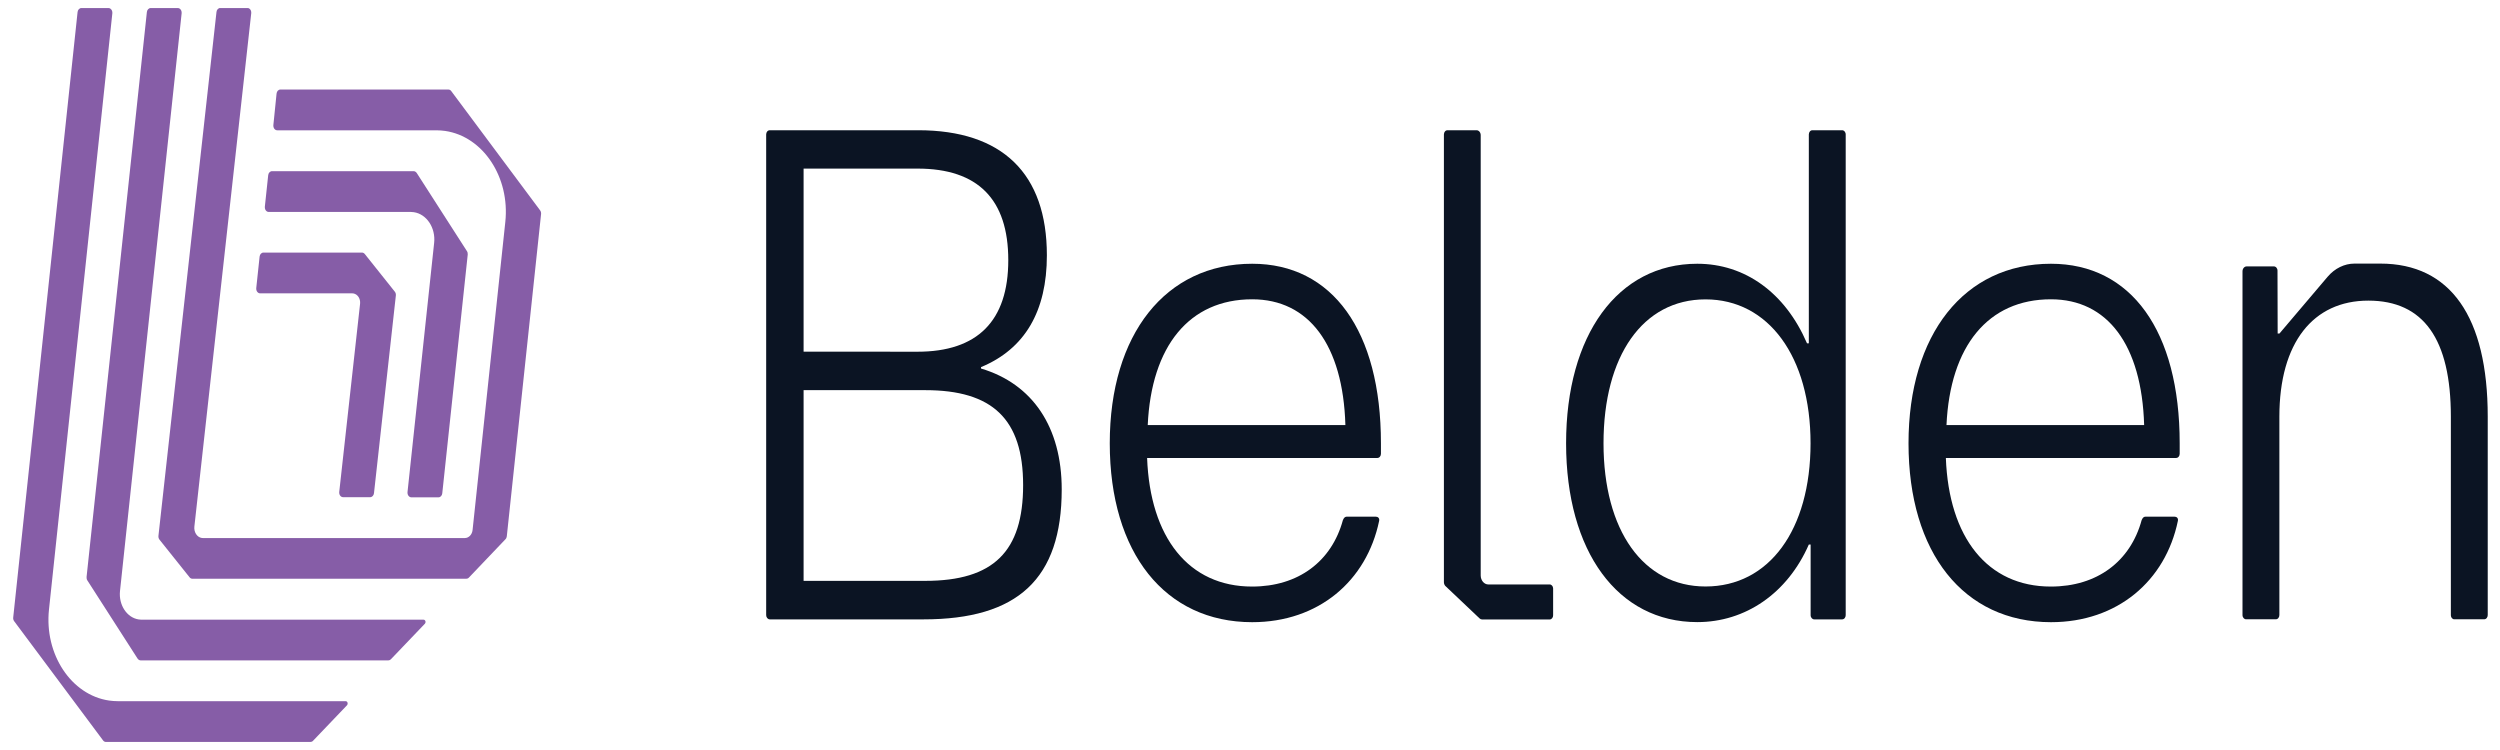 <?xml version="1.0" encoding="utf-8" standalone="no"?>
<!-- Generator: Adobe Illustrator 29.5.1, SVG Export Plug-In . SVG Version: 9.03 Build 0)  --><svg xmlns="http://www.w3.org/2000/svg" xmlns:xlink="http://www.w3.org/1999/xlink" id="Layer_1" style="enable-background:new 0 0 320 96;" version="1.0" viewBox="0 0 320 96" x="0px" xml:space="preserve" y="0px">
<style type="text/css">
	.st0{fill:#0B1423;}
	.st1{clip-path:url(#SVGID_00000139254464871526445030000011080807303441517699_);fill:#0B1423;}
	.st2{clip-path:url(#SVGID_00000139254464871526445030000011080807303441517699_);fill:#865DA7;}
	.st3{fill:#865DA7;}
</style>
<g>
	<path class="st0" d="M118.43,74.35c8.74,0,12.53-3.76,12.53-12.25s-3.95-12.16-12.53-12.16h-15.57v24.41H118.43L118.43,74.35z    M117.44,45.02c7.67,0,11.62-3.93,11.62-11.72c0-7.78-3.87-11.72-11.62-11.72h-14.58v23.43L117.44,45.02L117.44,45.02L117.44,45.02   z M98.07,78.73V17.21c0-0.3,0.2-0.54,0.46-0.54h18.99c10.79,0,16.48,5.55,16.48,16.01c0,7.15-2.81,11.98-8.43,14.31v0.18   c6.61,1.97,10.33,7.51,10.33,15.47c0,11.45-5.62,16.64-17.7,16.64H98.53C98.27,79.27,98.07,79.03,98.07,78.73L98.07,78.73   L98.07,78.73L98.07,78.73z"/>
	<path class="st0" d="M172.21,54.41c-0.3-10.29-4.71-16.1-11.93-16.1c-8.05,0-12.91,5.99-13.37,16.1H172.21L172.21,54.41z    M142.05,56.74c0-13.95,7.14-22.98,18.23-22.98c10.26,0,16.48,8.59,16.48,22.98v1.34c0,0.3-0.2,0.54-0.46,0.54h-29.47   c0.38,10.19,5.32,16.46,13.44,16.46c5.92,0,10.18-3.22,11.62-8.5c0.15-0.36,0.3-0.45,0.53-0.45h3.65c0.3,0,0.53,0.18,0.46,0.54   c-1.6,7.69-7.75,12.97-16.26,12.97C149.12,79.63,142.05,70.78,142.05,56.74L142.05,56.74L142.05,56.74L142.05,56.74z"/>
	<path class="st0" d="M218.31,75.07c8.13,0,13.44-7.24,13.44-18.33c0-11.09-5.39-18.42-13.44-18.42c-8.05,0-13.06,7.25-13.06,18.42   C205.25,67.91,210.34,75.07,218.31,75.07L218.31,75.07z M200.46,56.74c0-13.86,6.61-22.98,16.79-22.98   c6.08,0,11.24,3.67,14.05,10.19h0.23V17.21c0-0.3,0.2-0.54,0.46-0.54h3.8c0.25,0,0.46,0.24,0.46,0.54v61.53   c0,0.3-0.2,0.54-0.46,0.54h-3.57c-0.25,0-0.46-0.24-0.46-0.54V69.7h-0.23c-2.74,6.26-8.13,9.93-14.28,9.93   C207.07,79.63,200.46,70.6,200.46,56.74L200.46,56.74z"/>
	<path class="st0" d="M274.45,54.41c-0.3-10.29-4.71-16.1-11.93-16.1c-8.05,0-12.91,5.99-13.37,16.1H274.45L274.45,54.41z    M244.29,56.74c0-13.95,7.14-22.98,18.23-22.98c10.26,0,16.48,8.59,16.48,22.98v1.34c0,0.3-0.2,0.54-0.46,0.54h-29.47   c0.38,10.19,5.32,16.46,13.44,16.46c5.92,0,10.18-3.22,11.62-8.5c0.15-0.36,0.3-0.45,0.53-0.45h3.65c0.3,0,0.53,0.18,0.46,0.54   c-1.59,7.69-7.75,12.97-16.25,12.97C251.35,79.63,244.29,70.78,244.29,56.74L244.29,56.74L244.29,56.74z"/>
	<path class="st0" d="M291.54,42.69h0.23l6.17-7.27c0.91-1.07,2.15-1.68,3.44-1.68h3.3c8.96,0,13.75,6.8,13.75,19.59v25.4   c0,0.3-0.2,0.54-0.46,0.54l0,0h-3.8c-0.24,0.01-0.45-0.21-0.46-0.5c0-0.01,0-0.03,0-0.04v-25.4c0-9.93-3.5-14.85-10.56-14.85   s-11.39,5.37-11.39,14.85v25.4c0,0.3-0.2,0.54-0.46,0.54h-3.8c-0.25,0-0.46-0.24-0.46-0.54v-44c0-0.35,0.24-0.63,0.53-0.63h3.49   c0.25,0,0.46,0.24,0.46,0.54L291.54,42.69L291.54,42.69L291.54,42.69L291.54,42.69z"/>
	<g>
		<defs>
			<rect height="93.94" id="SVGID_1_" width="316.74" x="1.69" y="1.03"/>
		</defs>
		<clipPath id="SVGID_00000150782057369146202320000011855772901598488723_">
			<use style="overflow:visible;" xlink:href="#SVGID_1_"/>
		</clipPath>
		<path d="M184.82,74.52V17.21    c0-0.3,0.2-0.54,0.46-0.54H189c0.29,0,0.53,0.28,0.53,0.63v56.36c0,0.63,0.44,1.15,0.97,1.15l0,0h7.84    c0.24-0.01,0.45,0.21,0.46,0.5c0,0.01,0,0.03,0,0.04v3.4c0.01,0.28-0.18,0.53-0.42,0.54c-0.01,0-0.02,0-0.04,0h-8.64    c-0.11,0-0.22-0.05-0.31-0.13l-4.4-4.17C184.89,74.87,184.82,74.7,184.82,74.52L184.82,74.52L184.82,74.52L184.82,74.52z" style="clip-path:url(#SVGID_00000150782057369146202320000011855772901598488723_);fill:#0B1423;"/>
		<path d="M39.74,94.97H13.56    c-0.14,0-0.28-0.07-0.37-0.2L1.81,79.51c-0.09-0.13-0.14-0.29-0.12-0.46L9.93,1.54c0.03-0.29,0.24-0.51,0.49-0.51h3.46    c0.27,0,0.5,0.26,0.5,0.59c0,0.03,0,0.05,0,0.08L6.27,78.02c-0.61,5.72,2.84,10.94,7.69,11.65c0.37,0.05,0.73,0.08,1.1,0.08h29.19    c0.14,0,0.25,0.13,0.25,0.3c0,0.08-0.03,0.16-0.08,0.22l-4.36,4.56C39.98,94.92,39.86,94.97,39.74,94.97L39.74,94.97L39.74,94.97    L39.74,94.97z" style="clip-path:url(#SVGID_00000150782057369146202320000011855772901598488723_);fill:#865DA7;"/>
		<path d="M49.71,84.53h-31.7    c-0.16,0-0.3-0.09-0.4-0.23l-6.43-10.01c-0.08-0.12-0.11-0.28-0.1-0.43L18.8,1.54c0.03-0.29,0.24-0.51,0.49-0.51h3.46    c0.28,0,0.5,0.26,0.5,0.59c0,0.03,0,0.05,0,0.08l-7.89,73.95c-0.19,1.79,0.89,3.42,2.4,3.64c0.11,0.02,0.23,0.03,0.34,0.03h36.12    c0.14,0,0.25,0.13,0.25,0.29c0,0.08-0.03,0.16-0.08,0.22l-4.36,4.56C49.94,84.48,49.83,84.53,49.71,84.53L49.71,84.53L49.71,84.53    L49.71,84.53z" style="clip-path:url(#SVGID_00000150782057369146202320000011855772901598488723_);fill:#865DA7;"/>
		<path d="M69.26,27.38    l-4.39,41.27c-0.02,0.14-0.07,0.27-0.16,0.36l-4.69,4.92c-0.09,0.1-0.21,0.15-0.33,0.15H24.63c-0.14,0-0.27-0.07-0.36-0.18    l-3.86-4.83c-0.1-0.13-0.15-0.3-0.13-0.48l7.43-67.06c0.03-0.29,0.24-0.51,0.49-0.51h3.46c0.28,0,0.5,0.26,0.5,0.59    c0,0.02,0,0.05,0,0.07L24.88,67.4c-0.08,0.71,0.34,1.37,0.95,1.46c0.05,0.01,0.1,0.01,0.15,0.01H59.5c0.5,0,0.93-0.44,0.99-1.03    l4.19-39.43c0.61-5.72-2.84-10.94-7.7-11.65c-0.37-0.05-0.73-0.08-1.1-0.08H35.49c-0.28,0-0.5-0.26-0.5-0.59c0-0.02,0-0.05,0-0.07    l0.41-4.04c0.03-0.3,0.24-0.52,0.49-0.52h21.5c0.14,0,0.28,0.07,0.37,0.2l11.37,15.26C69.23,27.05,69.27,27.21,69.26,27.38    L69.26,27.38L69.26,27.38L69.26,27.38z" style="clip-path:url(#SVGID_00000150782057369146202320000011855772901598488723_);fill:#865DA7;"/>
	</g>
	<path class="st3" d="M52.16,63l3.41-31.91c0.21-1.93-0.96-3.69-2.6-3.93c-0.12-0.02-0.25-0.03-0.37-0.03H34.4   c-0.28,0-0.5-0.26-0.5-0.59c0-0.03,0-0.05,0-0.08l0.43-4.04c0.03-0.29,0.24-0.51,0.49-0.51h18.12c0.16,0,0.3,0.09,0.4,0.23   l6.43,10.01c0.08,0.12,0.11,0.28,0.1,0.43l-3.26,30.57c-0.03,0.29-0.24,0.51-0.49,0.51h-3.46c-0.27,0-0.5-0.26-0.5-0.59   C52.15,63.05,52.15,63.02,52.16,63L52.16,63L52.16,63L52.16,63z"/>
	<path class="st3" d="M43.42,62.99l2.67-24.11c0.07-0.64-0.31-1.23-0.86-1.32c-0.04-0.01-0.09-0.01-0.13-0.01h-11.8   c-0.27,0-0.5-0.26-0.5-0.59c0-0.03,0-0.05,0-0.08l0.43-4.04c0.03-0.29,0.24-0.51,0.49-0.51h12.61c0.14,0,0.27,0.07,0.36,0.18   l3.85,4.83c0.1,0.13,0.15,0.3,0.13,0.48l-2.8,25.31c-0.03,0.29-0.24,0.51-0.49,0.51h-3.46c-0.28,0-0.5-0.26-0.5-0.59   C43.42,63.04,43.42,63.02,43.42,62.99L43.42,62.99L43.42,62.99L43.42,62.99z"/>
</g>
</svg>
